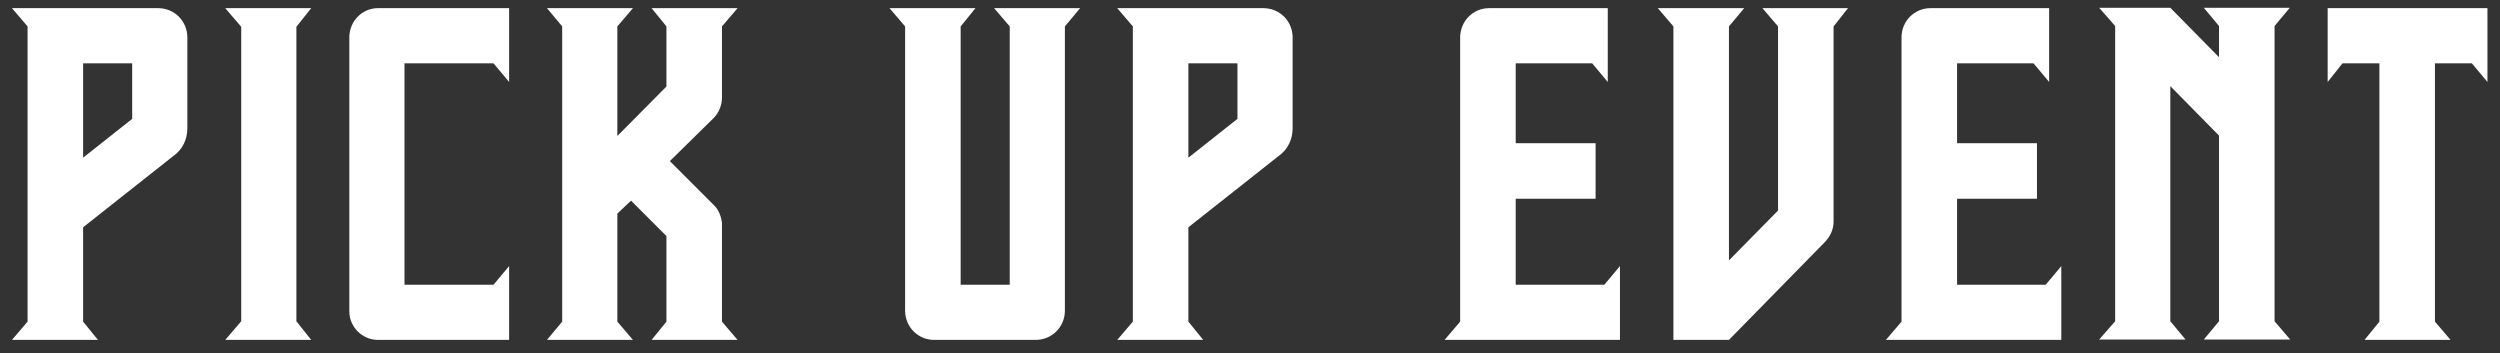 <svg width="184" height="26" fill="none" xmlns="http://www.w3.org/2000/svg"><rect width="100%" height="100%" fill="#333333" stroke="none"/><path d="M11.633 0.6C12.837 0.6 13.789 1.552 13.789 2.756V9.448C13.789 10.232 13.453 10.988 12.781 11.464L6.117 16.728V23.672L7.209 25.016H0.881L2.029 23.672V1.944L0.881 0.6H11.633ZM6.117 11.604L9.729 8.748V4.66H6.117V11.604ZM22.906 0.6L21.814 1.972V23.644L22.906 25.016H16.578L17.754 23.644V1.972L16.578 0.6H22.906ZM27.811 0.6H37.471V6.032L36.322 4.66H29.77V20.956H36.322L37.471 19.584V25.016H27.811C26.663 25.016 25.71 24.064 25.71 22.916V2.756C25.71 1.552 26.663 0.6 27.811 0.6ZM53.137 23.672L54.285 25.016H47.957L49.049 23.672V17.372L46.445 14.768L45.437 15.72V23.672L46.585 25.016H40.257L41.377 23.672V1.944L40.257 0.6H46.585L45.437 1.944V10.008L49.049 6.368V1.944L47.957 0.6H54.285L53.137 1.944V7.18C53.137 7.74 52.913 8.3 52.521 8.692L49.301 11.856L52.521 15.076C52.885 15.412 53.081 15.916 53.137 16.42V23.672ZM79.496 0.6L78.376 1.944V22.86C78.376 24.064 77.424 25.016 76.22 25.016H68.744C67.568 25.016 66.616 24.064 66.616 22.86V1.944L65.468 0.6H71.796L70.704 1.944V20.956H74.316V1.944L73.168 0.6H79.496ZM92.981 0.6C94.185 0.6 95.137 1.552 95.137 2.756V9.448C95.137 10.232 94.801 10.988 94.129 11.464L87.465 16.728V23.672L88.557 25.016H82.229L83.377 23.672V1.944L82.229 0.6H92.981ZM87.465 11.604L91.077 8.748V4.66H87.465V11.604ZM111.556 20.956H118.08L119.228 19.584V25.016H106.32L107.468 23.672V2.756C107.468 1.552 108.42 0.6 109.596 0.6H118.332V6.032L117.184 4.66H111.556V10.54H117.436V14.628H111.556V20.956ZM136.015 0.6L134.951 1.944V16.308C134.951 16.896 134.699 17.428 134.279 17.848L127.251 25.016H123.163V1.944L122.015 0.6H128.371L127.251 1.944V19.164L130.863 15.496V1.944L129.715 0.6H136.015ZM144.04 20.956H150.564L151.712 19.584V25.016H138.804L139.952 23.672V2.756C139.952 1.552 140.904 0.6 142.08 0.6H150.816V6.032L149.668 4.66H144.04V10.54H149.92V14.628H144.04V20.956ZM168.528 0.572L167.408 1.916V23.644L168.556 24.988H162.2L163.32 23.644V9.98L159.736 6.34V23.644L160.856 24.988H154.5L155.676 23.644V1.916L154.5 0.572H159.736L163.32 4.212V1.916L162.2 0.572H168.528ZM183.076 0.6V6.032L181.928 4.66H179.212V23.672L180.36 25.016H174.032L175.124 23.672V4.66H172.408L171.316 6.032V0.6H183.076Z" fill="white"/></svg>